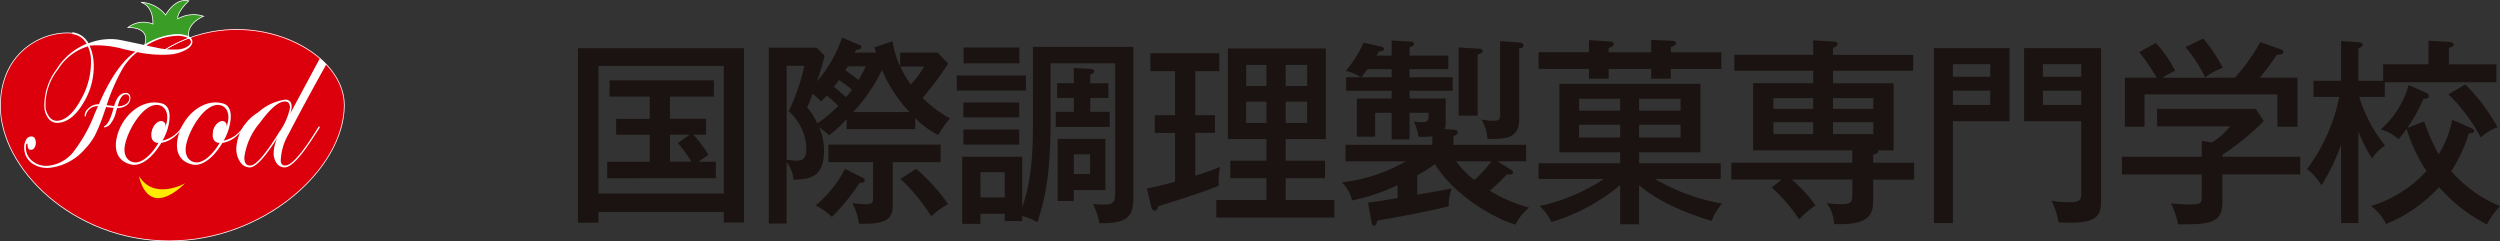 <svg xmlns="http://www.w3.org/2000/svg" width="287.391" height="27.739" viewBox="0 0 287.391 27.739">
  <rect x="0" y="0" width="287.391" height="27.739" fill="#333333" stroke="none"/>
  <g id="グループ_6573" data-name="グループ 6573" transform="translate(-324.818 -1884.009)">
    <path id="パス_2014" data-name="パス 2014" d="M17.348,148.327c-.363-1.622,1.676-2.433,1.676-2.433a3.635,3.635,0,0,0-2.962.3c-.089-.808,1.265-2.073,1.265-2.073-1.622-.36-2.659,1.631-2.659,1.631a3.866,3.866,0,0,0-2.824-1.465c1.531.54,1.357,2.5,1.357,2.5a2.892,2.892,0,0,0-2.862.4c2.884,0,1.868,2.133,1.868,2.133" transform="translate(329.19 1739.984)" fill="#399d26"/>
    <path id="パス_2015" data-name="パス 2015" d="M17.348,148.327c-.363-1.622,1.676-2.433,1.676-2.433a3.635,3.635,0,0,0-2.962.3c-.089-.808,1.265-2.073,1.265-2.073-1.622-.36-2.659,1.631-2.659,1.631a3.866,3.866,0,0,0-2.824-1.465c1.531.54,1.357,2.5,1.357,2.5a2.892,2.892,0,0,0-2.862.4c2.884,0,1.868,2.133,1.868,2.133" transform="translate(329.19 1739.984)" fill="none" stroke="#fff" stroke-width="0.087"/>
    <path id="パス_2016" data-name="パス 2016" d="M22.128,146.914l-.446.7-4.424-.934-2.145.257a1.869,1.869,0,0,0-1.454-1.205c-3.1-.434-8.382,1.8-8.456,8.251C5.112,161.29,13.674,169.6,24.589,169.6s20.154-8.3,20.154-15.613c0-5.912-9.327-10.864-17.5-7.845l-.3.117a2.27,2.27,0,0,0-1.154-.354,9.574,9.574,0,0,0-2.819.594Z" transform="translate(319.656 1742.109)" fill="#dc000c"/>
    <path id="パス_2017" data-name="パス 2017" d="M24.913,147.017a2.315,2.315,0,0,1-1.025.314,8.519,8.519,0,0,1-2.556-.209l-1.122-.231a6.872,6.872,0,0,1,3.241-1.1,3.057,3.057,0,0,1,1.305.131c.368.134.557.308.571.531.011.2-.129.383-.414.563m-13.2-1.442a2.158,2.158,0,0,1,1.625,1.114,7.3,7.3,0,0,0-3.47,2.947,6.9,6.9,0,0,0-1.388,4.258,2.311,2.311,0,0,0,.494,1.417,1.275,1.275,0,0,0,1.131.463q1.6-.133,2.89-2.33a7.988,7.988,0,0,0,1.157-4.561,5.494,5.494,0,0,0-.471-1.985c.146-.006.3-.014.471-.031a11.784,11.784,0,0,1,3.456.437c.468.111.911.206,1.337.291-1.522,1.054-2.913,3.067-4.19,6.037l-.246.02a1.59,1.59,0,0,0-.968.466,1.112,1.112,0,0,0-.426.848c.009.06.031.086.077.08q.043,0,.077-.154a1.339,1.339,0,0,1,1.231-1.034l.149-.017c-.149.363-.263.628-.346.8a17.287,17.287,0,0,1-2.553,4.564,4.2,4.2,0,0,1-2.81,1.5,2.454,2.454,0,0,1-1.771-.491,1.928,1.928,0,0,1-.805-1.479c-.02-.377.02-.571.129-.58.04,0,.066.08.066.251.017.334.157.491.417.471a.491.491,0,0,0,.391-.277,1,1,0,0,0,.134-.585c-.026-.483-.226-.705-.583-.671a.692.692,0,0,0-.56.434,1.707,1.707,0,0,0-.191.945,2.178,2.178,0,0,0,.894,1.7,3,3,0,0,0,2.1.514,6.29,6.29,0,0,0,4.013-2.182,7.193,7.193,0,0,0,1.108-1.505,19.731,19.731,0,0,0,1.014-2.473c.126-.363.223-.645.294-.828l.154.029c.308.04.545.06.7.074-.32,1.214-.668,1.911-1.04,2.091-.054.029-.083.06-.08.094s.046.063.126.054a1.071,1.071,0,0,0,.7-.5,3.066,3.066,0,0,0,.528-1.117c.1-.363.157-.557.168-.588l.174-.011a1.709,1.709,0,0,0,1-.383.95.95,0,0,0,.346-.8.5.5,0,0,0-.611-.548c-.571.049-.988.548-1.245,1.5-.226-.026-.517-.057-.865-.1a23.6,23.6,0,0,1,1.7-3.961,6.679,6.679,0,0,1,1.814-2.133,13.9,13.9,0,0,0,3.656.277,4.656,4.656,0,0,0,1.922-.534c.528-.291.783-.62.763-.971-.02-.3-.228-.525-.628-.677a3.486,3.486,0,0,0-1.542-.146,7.853,7.853,0,0,0-3.39,1.225c-1.6-.346-2.6-.554-3.016-.62a5.757,5.757,0,0,0-1.362-.034,6.489,6.489,0,0,0-2,.463,2.416,2.416,0,0,0-1.859-1.268m6.246,8.191a1.489,1.489,0,0,1-.831.306l-.211.011.063-.191q.313-1.131.842-1.182c.274-.017.42.123.437.428a.758.758,0,0,1-.3.628m-5.243-.5q-1.264,2.36-2.71,2.485a1.048,1.048,0,0,1-.94-.454,2.1,2.1,0,0,1-.44-1.245,6.594,6.594,0,0,1,1.437-4.2,6.121,6.121,0,0,1,3.427-2.656,3.867,3.867,0,0,1,.357,1.417,8.659,8.659,0,0,1-1.131,4.658" transform="translate(321.434 1742.355)" fill="#fff"/>
    <path id="パス_2018" data-name="パス 2018" d="M19.613,154.91q-2.365,3.821-3.319,3.815c-.451,0-.674-.3-.674-.917a7.616,7.616,0,0,1,1.779-3.984c1.191-1.639,2.153-2.465,2.884-2.465.388,0,.588.246.588.731a7.336,7.336,0,0,1-1.259,2.819m4.689-8.5-3.45,6.426a2.221,2.221,0,0,0,.208-.868c0-.548-.248-.82-.751-.82a5.937,5.937,0,0,0-3.116,1.476,5.158,5.158,0,0,0-2.493,4.11,2.665,2.665,0,0,0,.446,1.579,1.312,1.312,0,0,0,1.1.625q1.032,0,3.179-3.407a4.38,4.38,0,0,0-.431,1.716,2.026,2.026,0,0,0,.348,1.217,1.1,1.1,0,0,0,.917.474q1.1,0,3.384-3.581l.525-.808a1.139,1.139,0,0,0,.126-.22c0-.054-.026-.086-.074-.086s-.091.051-.14.143q-2.652,4.34-3.764,4.335c-.334,0-.505-.2-.505-.614a6.449,6.449,0,0,1,.874-2.956c.677-1.294,1.791-3.441,4.364-8.062" transform="translate(337.284 1744.316)" fill="#fff"/>
    <path id="パス_2019" data-name="パス 2019" d="M11.867,155.057c-.865-.2-1.148-1.025-.968-1.951.363-1.891,2.27-4.986,3.921-4.607.814.188,1.068,1.031.905,1.865-.46,2.373-2.439,5.021-3.858,4.692m-.257.266c1.791.414,3.7-2.393,4.2-4.087.417-1.454.317-2.673-.677-2.942-2.348-.64-4.727,1.568-5.2,4.058-.3,1.568.291,2.65,1.685,2.97" transform="translate(328.277 1747.6)" fill="#fff"/>
    <path id="パス_2020" data-name="パス 2020" d="M11.537,150.872c.323.234.825.009,1.137-.505s.311-1.114-.009-1.345-.828,0-1.14.508-.306,1.117.011,1.342" transform="translate(330.968 1748.988)" fill="#fff"/>
    <path id="パス_2021" data-name="パス 2021" d="M14.325,155.057c-.862-.2-1.145-1.025-.968-1.951.366-1.891,2.27-4.986,3.924-4.607.82.188,1.065,1.031.9,1.865-.451,2.373-2.43,5.021-3.858,4.692m-.254.266c1.788.414,3.7-2.393,4.2-4.087.42-1.454.32-2.673-.68-2.942-2.342-.64-4.721,1.568-5.2,4.058-.3,1.568.286,2.65,1.682,2.97" transform="translate(332.848 1747.6)" fill="#fff"/>
    <path id="パス_2022" data-name="パス 2022" d="M14,150.872c.314.234.825.009,1.137-.505s.308-1.114-.009-1.345-.828,0-1.14.508-.306,1.117.011,1.342" transform="translate(335.536 1748.988)" fill="#fff"/>
    <path id="パス_2023" data-name="パス 2023" d="M15.069,149.083c-1.122,2-2.842,2.279-3.37,2-.723-.374-.288-1.479-.288-1.479l1.339.326s-.514,1.028-.314,1a3.526,3.526,0,0,0,2.468-1.811Z" transform="translate(330.938 1749.27)" fill="#fff"/>
    <path id="パス_2024" data-name="パス 2024" d="M17.544,149.083c-1.125,2-2.842,2.279-3.376,2-.723-.374-.288-1.479-.288-1.479l1.345.326s-.517,1.028-.32,1a3.527,3.527,0,0,0,2.476-1.811Z" transform="translate(335.52 1749.27)" fill="#fff"/>
    <path id="パス_2025" data-name="パス 2025" d="M10.787,151.148s.805,5.112,5.3.825c0,0-3.573,2.028-5.3-.825" transform="translate(330.02 1753.102)" fill="#ffec00"/>
    <path id="パス_2026" data-name="パス 2026" d="M24.068,147.618c9.033-5.649,20.674-.26,20.674,6.32,0,7.311-9.23,15.613-20.154,15.613S5.113,161.25,5.2,153.938c.071-6.449,5.352-8.682,8.453-8.248" transform="translate(319.658 1742.152)" fill="none" stroke="#fff" stroke-width="0.087"/>
    <path id="パス_2027" data-name="パス 2027" d="M11.809,146.976a15.567,15.567,0,0,1,2.793-1.382" transform="translate(331.917 1742.795)" fill="none" stroke="#fff" stroke-width="0.064"/>
    <path id="パス_2202" data-name="パス 2202" d="M30.8,164.821v1.234h-2.35V146H47.543v20.026H45.215v-1.208Zm14.411-16.784H30.8V162.7H45.215Zm-6.189,6.075h4.158v1.828H41.723a16.411,16.411,0,0,1,1.736,2.328c-.388.231-.754.5-1.145.777H44.3v1.9H31.81v-1.9H36.7v-3.1H32.838v-1.828H36.7v-2.556H32.081v-1.873H44.076v1.873H39.027Zm2.262,1.828H39.027v3.1h2.468A17.443,17.443,0,0,0,39.94,156.9Z" transform="translate(362.808 1743.553)" fill="#1a1311"/>
    <path id="パス_2203" data-name="パス 2203" d="M48.443,147.306c-.049-.157-.069-.294-.163-.617l2.082-.683a10,10,0,0,0,.868,2.876v-1.577h4.312l1.211,1.257a36.17,36.17,0,0,1-2.944,3.953,14.34,14.34,0,0,0,3.15,2.35,11.437,11.437,0,0,0-1.345,1.919,10.264,10.264,0,0,1-2.65-1.965V156.1H45.084v-1.162a12.965,12.965,0,0,1-2.031,1.871,9.866,9.866,0,0,0-1.142-.937,6.6,6.6,0,0,1,.571,2.7c0,3.147-1.759,3.31-3.5,3.333a3.7,3.7,0,0,0-.8-2.008v7.051H36.134V146.737h5.48l.934.911a26.953,26.953,0,0,1-.888,2.967,14.931,14.931,0,0,0,2.9-5.044l1.985.845c.137.043.228.137.228.228,0,.251-.206.294-.617.343l-.137.317ZM38.19,148.816v10.8c.431.046.96.114,1.1.114.431,0,1.162,0,1.162-1.325a5.917,5.917,0,0,0-2.031-4.358,23.25,23.25,0,0,0,1.8-5.229Zm4.612,3.424a8.477,8.477,0,0,1-.663.66,9.486,9.486,0,0,0-.982-.865,14.462,14.462,0,0,1-.617,1.574,6.627,6.627,0,0,1,1.165,1.828,15.123,15.123,0,0,0,2.419-2.011,16.078,16.078,0,0,0-1.322-1.185m4.132,9.45c.114.071.228.163.228.3,0,.317-.411.274-.571.274a25.326,25.326,0,0,1-3.2,3.927,8.193,8.193,0,0,0-1.871-1.325,13.423,13.423,0,0,0,3.381-4.2Zm3.45,3.061c0,1.508-.437,2.33-3.884,2.216a7.016,7.016,0,0,0-.774-2.376,10.311,10.311,0,0,0,1.574.137c.663,0,.823-.137.823-.777v-4.061H42.985v-2.013h12.9v2.013h-5.5ZM45.7,151.575a12.628,12.628,0,0,0-1.505-1.117c-.094.137-.228.343-.574.774.708.571,1.234,1.074,1.4,1.188.2-.251.366-.431.683-.845m-.5-2.693a4.472,4.472,0,0,1-.271.457c.477.32,1.208.868,1.505,1.119a13.259,13.259,0,0,0,.845-1.576Zm7.106,5.252a15.667,15.667,0,0,1-3.153-4.841,20.251,20.251,0,0,1-3.313,4.841ZM51.25,148.9a11.4,11.4,0,0,0,1.211,2.076,11.213,11.213,0,0,0,1.528-2.076Zm1.828,11.761a22.024,22.024,0,0,1,3.676,4.064,8.349,8.349,0,0,0-1.942,1.394,21.752,21.752,0,0,0-3.538-4.3Z" transform="translate(377.062 1742.754)" fill="#1a1311"/>
    <path id="パス_2204" data-name="パス 2204" d="M51.65,150.969H43.7v-1.734H51.65Zm.8-5.021H64v17.215c0,2.262-.594,3.107-3.9,3.059a8.069,8.069,0,0,0-.754-2.236,5.049,5.049,0,0,0,1.142.091c1.211,0,1.417-.16,1.417-1.485V147.841H54.48v6.623c0,6.849-.8,9.362-1.508,11.644a7.693,7.693,0,0,0-1.756-.731v.594H49.208v-.845H46.421v1.168h-2.1v-7.72h6.9v5.8c1.231-3.359,1.231-7.374,1.231-9.936Zm-1.574,8.105H44.456V152.34h6.417Zm0,3.127H44.456v-1.733h6.417Zm.02-9.339H44.479v-1.828h6.414Zm-4.472,15.413h2.787v-2.9H46.421Zm14.7-13.129v1.688H59.047v1.6h2.239v1.734H55.074v-1.734h2.079v-1.6H55.234v-1.688h1.919v-1.759l1.893.114c.163,0,.457.046.457.3,0,.137-.114.206-.457.366v.982Zm-.34,6.394v5.889h-3.63v1.257H55.3v-7.145Zm-3.63,4.041h1.871V158.3H57.153Z" transform="translate(391.107 1743.451)" fill="#1a1311"/>
    <path id="パス_2205" data-name="パス 2205" d="M56.92,153.685h2.262v2.033H56.92v4.906a26.009,26.009,0,0,0,2.856-1,7.183,7.183,0,0,0-.157,2.168c-1.348.571-4.455,1.576-6.943,2.353-.14.434-.251.523-.411.523-.206,0-.32-.114-.411-.5l-.5-2.056c1.528-.3,2.967-.705,3.241-.777v-5.615H52.265v-2.033h2.328v-5.069h-2.83v-2.056h7.922v2.056H56.92Zm15.987,9.75v2.011H59.342v-2.011H65.1v-2.51H60.944v-2.011H65.1v-2.487H60.667V146.011H71.925v10.416H67.313v2.487h4.521v2.011H67.313v2.51ZM65.1,147.907h-2.33v2.422H65.1Zm-2.333,6.669H65.1v-2.445h-2.33Zm7.011-6.669H67.313v2.422h2.465Zm-2.465,6.669h2.465v-2.445H67.313Z" transform="translate(405.303 1743.568)" fill="#1a1311"/>
    <path id="パス_2206" data-name="パス 2206" d="M62.212,164.324c1.1-.137,1.322-.183,3.4-.525v-1.485a22.937,22.937,0,0,1-5.229,1.759A4.113,4.113,0,0,0,59.2,162a19.1,19.1,0,0,0,7.351-2.422H59.63v-1.9h9.979V156.7a8.69,8.69,0,0,1-1.6.049,5.644,5.644,0,0,0-.545-1.759,5.492,5.492,0,0,0,.96.091c.731,0,.754-.32.754-.822V154H66.984v3.059H64.928V154h-1.9v2.742h-2.1v-4.384h4v-.894H59.7v-1.554h1.645a4.916,4.916,0,0,0-1.688-.728,14.261,14.261,0,0,0,2.053-3.241l1.939.431c.206.049.391.091.391.3s-.228.251-.594.271a4.593,4.593,0,0,1-.251.48h1.734v-1.734l2.079.114c.206,0,.48.046.48.274s-.274.32-.5.366v.98h4.452v1.554H66.984v.934h4.955v1.554H66.984v.894H71.14v2.693a1.922,1.922,0,0,1-.114.82l1.005.071c.137,0,.5.023.5.294,0,.228-.2.323-.5.437v1h8.356v1.9H77.1l1.485.934c.157.094.294.208.294.366,0,.228-.408.254-.705.208a24,24,0,0,1-1.962,1.871,16.759,16.759,0,0,0,4.521,1.942,5.874,5.874,0,0,0-1.576,1.965c-2.787-.845-7.263-3.63-9.247-6.966a17.655,17.655,0,0,1-2.033,1.3v2.213c.457-.066,3.4-.594,3.95-.708a6.588,6.588,0,0,0-.343,2.056c-1.074.251-4.155.96-8.174,1.622-.137.411-.183.594-.414.594-.2,0-.248-.228-.294-.528Zm2.716-14.411v-.934H62.166c-.206.274-.388.525-.708.934Zm7.4,9.662a11.412,11.412,0,0,0,2.1,2.145,14.73,14.73,0,0,0,1.985-2.145Zm2.6-12.949c.114,0,.457.026.457.251,0,.254-.271.343-.571.411v7.034h-2.19v-7.834Zm4.681-.705c.069,0,.48.023.48.317,0,.277-.317.343-.5.366v8.131c0,2.076-1.3,2.328-3.653,2.262a4.468,4.468,0,0,0-.708-2.239,6.488,6.488,0,0,0,1.462.157c.685,0,.708-.294.708-.637v-8.519Z" transform="translate(419.868 1742.977)" fill="#1a1311"/>
    <path id="パス_2207" data-name="パス 2207" d="M72.916,145.69l2.422.163c.271.023.434.114.434.294,0,.16-.228.323-.594.457v.48h4.886v-1.416l2.4.094c.18,0,.454.069.454.271,0,.251-.251.343-.591.437v.614h5.8V149h-5.8v1.12H80.065V149H75.178v1.12H72.916V149h-5.8v-1.919h5.8Zm5.758,21.168H76.5v-4.5a22.386,22.386,0,0,1-7.9,4.247,6.736,6.736,0,0,0-1.345-1.848,21.5,21.5,0,0,0,7.374-3.107H67.119v-1.8H76.5v-1.257H69.515v-7.877H85.728v7.877H78.674v1.257h9.384v1.8H80.5a23.092,23.092,0,0,0,7.72,2.833,6.758,6.758,0,0,0-1.211,1.988c-1.439-.437-5.572-1.713-8.334-4.113ZM76.5,152.43H71.777V153.8H76.5Zm-4.727,4.45H76.5v-1.462H71.777Zm11.669-4.45H78.674V153.8h4.772Zm-4.772,4.45h4.772v-1.462H78.674Z" transform="translate(434.566 1742.93)" fill="#1a1311"/>
    <path id="パス_2208" data-name="パス 2208" d="M84.286,149.177H75.222v-1.828h9.065v-1.665l2.3.137c.16,0,.5.023.5.317,0,.186-.251.32-.525.414v.8h9.225v1.828H86.568v1.439h6.966v7.717h-1.8a.989.989,0,0,1,.023.114c0,.274-.434.343-.568.366v.937h4.7v1.939h-4.7v2.1c0,1.6-.026,3.2-4.5,3.013a4.234,4.234,0,0,0-.865-2.419,12.976,12.976,0,0,0,1.734.137c1.048,0,1.234-.251,1.234-1.1v-1.736H81.842a17.512,17.512,0,0,1,2.716,2.97,12.558,12.558,0,0,0-1.893,1.6,18.4,18.4,0,0,0-3.15-3.653l1.14-.917H74.879v-1.939H88.784v-1.416h-11.4v-7.717h6.9Zm0,3.15H79.717v1.234h4.569Zm0,2.765H79.717v1.368h4.569Zm2.282-1.531H91.2v-1.234H86.568Zm0,2.9H91.2v-1.368H86.568Z" transform="translate(448.968 1742.961)" fill="#1a1311"/>
    <path id="パス_2209" data-name="パス 2209" d="M91.729,146v8.4H85.223v11.712H83.03V146Zm-2.216,1.851H85.22v1.439h4.292Zm-4.29,4.684h4.292v-1.645H85.223ZM102.256,146v17.4c0,1.942-.386,2.9-4.886,2.625a10,10,0,0,0-.8-2.488,9.413,9.413,0,0,0,1.9.183c.891,0,1.508-.046,1.508-.891V154.4H93.4V146Zm-2.282,1.851H95.567v1.439h4.407Zm-4.407,4.684h4.407v-1.645H95.567Z" transform="translate(464.096 1743.539)" fill="#1a1311"/>
    <path id="パス_2210" data-name="パス 2210" d="M111.1,159.2v2.033h-8.95v3.2c0,2.422-1.485,2.556-5.092,2.536a8.993,8.993,0,0,0-.823-2.4c.274.026,1.508.114,1.759.114,1.142,0,1.279,0,1.508-.137.274-.137.274-.251.274-1.234v-2.076H90.6V159.2h9.179V157.37l1.165.186a7.952,7.952,0,0,0,2.1-1.851h-8.4v-2.011h11.347l.914,1.394a28.49,28.49,0,0,1-4.749,3.884v.226Zm-7.514-9.088a22.008,22.008,0,0,0,2.924-4.087l2.353.823c.16.069.3.134.3.294,0,.3-.388.32-.754.343-.96,1.4-1.234,1.736-1.942,2.627h4.315v5.64h-2.308v-3.721H93.2v3.721H90.94v-5.64h3.653a22.444,22.444,0,0,0-2.008-2.944l1.919-1.051a14.732,14.732,0,0,1,2.213,3.2,13.175,13.175,0,0,0-1.459.8Zm-3.63-4.5a18.563,18.563,0,0,1,2.239,3.356,8.66,8.66,0,0,0-2.033,1.1,15.386,15.386,0,0,0-2.259-3.47Z" transform="translate(478.145 1742.828)" fill="#1a1311"/>
    <path id="パス_2211" data-name="パス 2211" d="M103.962,166.661h-1.985v-9.019a23.561,23.561,0,0,1-2.262,4.681,5.911,5.911,0,0,0-1.668-1.851,20.712,20.712,0,0,0,3.724-8.311H98.8v-1.851h3.173v-4.567l2.008.137c.091,0,.48.069.48.274,0,.16-.137.251-.5.457v3.7h2.853v-1.9h5.209V145.7l2.35.137c.32.023.548.137.548.3a.267.267,0,0,1-.183.251c-.16.069-.251.114-.366.16v1.871h5.458v2.056H107v1.691h-2.947a17.311,17.311,0,0,0,2.99,5.618,4.244,4.244,0,0,0-1.505,1.459,16.586,16.586,0,0,1-1.576-3.1Zm7.56-11.692a24.076,24.076,0,0,0,1.668,3.79,10.978,10.978,0,0,0,1.551-3.97l2.053.888c.366.16.48.274.48.388,0,.274-.343.274-.431.274h-.183a16.737,16.737,0,0,1-2.033,4.361,15.316,15.316,0,0,0,5.618,4.018,9.328,9.328,0,0,0-1.508,2.1,18.3,18.3,0,0,1-5.5-4.292,16.887,16.887,0,0,1-6.094,4.247A5.419,5.419,0,0,0,105.4,164.7a14.061,14.061,0,0,0,6.391-4.021,18.087,18.087,0,0,1-2.282-4.864,8.524,8.524,0,0,1-.937,1.211,4.5,4.5,0,0,0-2.053-1.12,10.489,10.489,0,0,0,3.219-5.115l1.9.845c.157.069.431.206.431.411,0,.343-.5.343-.637.343a18.588,18.588,0,0,1-1.851,3.356Zm4.727-4.247a21.966,21.966,0,0,1,3.721,4.935,5.279,5.279,0,0,0-1.942,1.162,19.762,19.762,0,0,0-3.721-4.955Z" transform="translate(491.966 1742.988)" fill="#1a1311"/>
  </g>
</svg>
